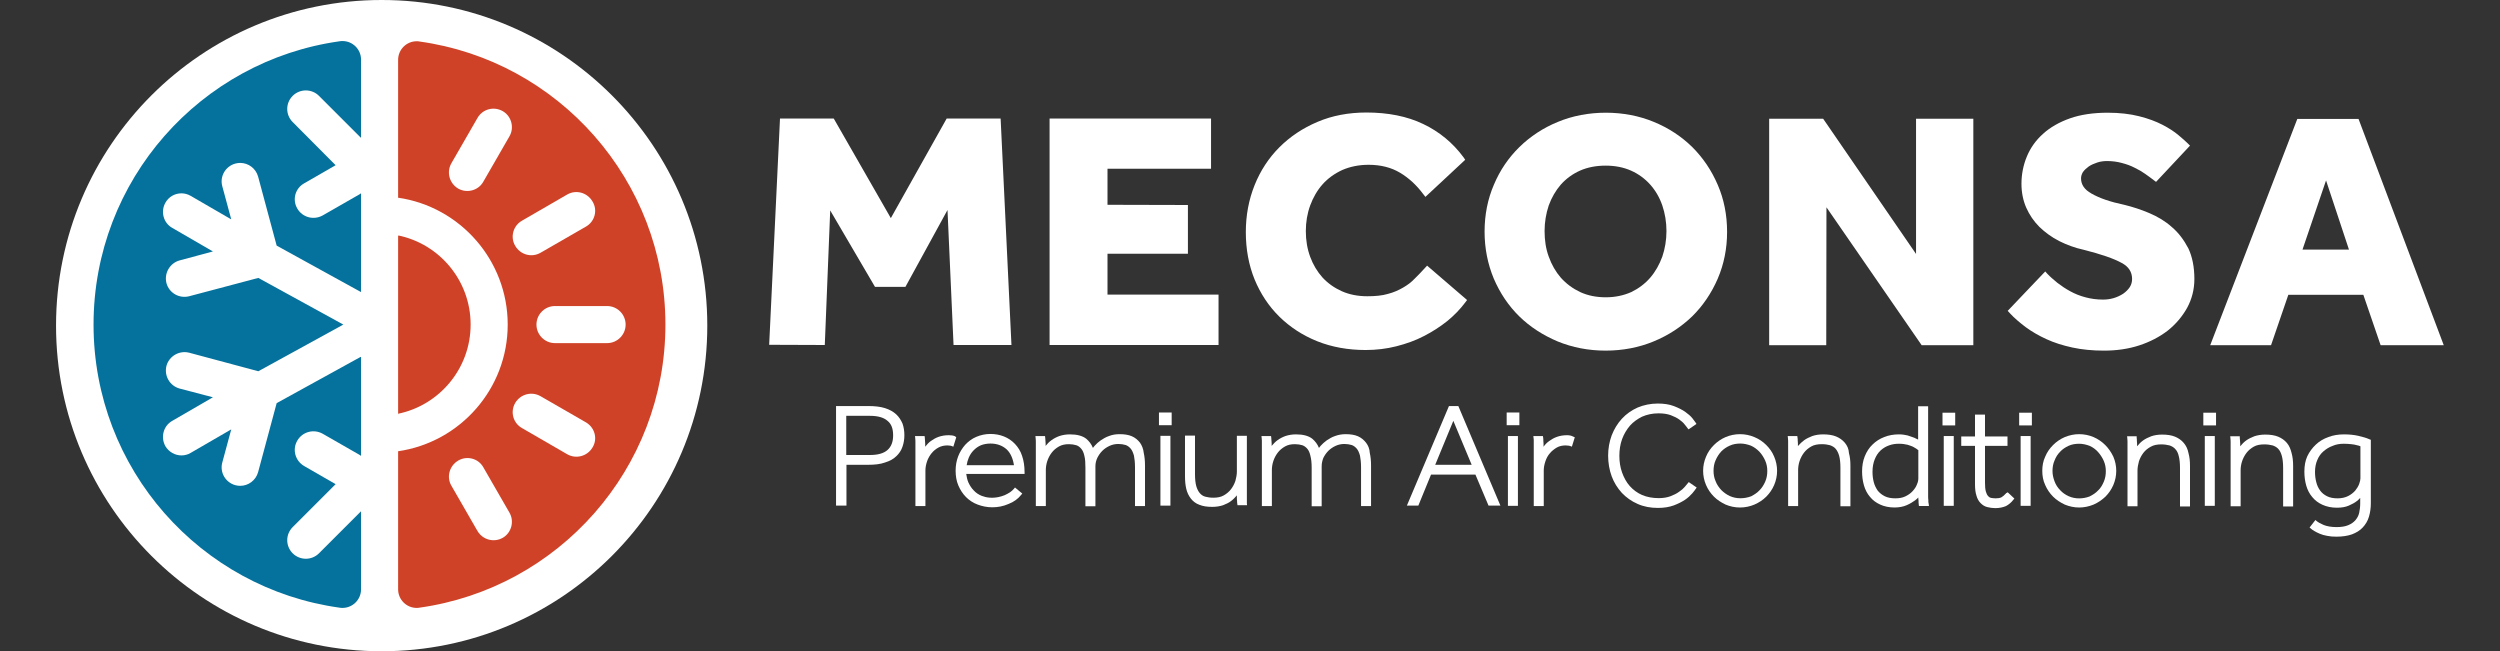 <?xml version="1.0" encoding="utf-8"?>
<!-- Generator: Adobe Illustrator 26.0.3, SVG Export Plug-In . SVG Version: 6.00 Build 0)  -->
<svg version="1.1" id="Layer_1" xmlns="http://www.w3.org/2000/svg" xmlns:xlink="http://www.w3.org/1999/xlink" x="0px" y="0px"
	 viewBox="0 0 1200 312.6" style="enable-background:new 0 0 1200 312.6;" xml:space="preserve">
<rect x="0" y="0" width="1200" height="312.6" fill="#333333" stroke="none"/>
<style type="text/css">
	.st0{fill:#FFFFFF;}
	.st1{fill:#05729D;stroke:#FFFFFF;stroke-width:18;stroke-miterlimit:10;}
	.st2{fill:#D04227;stroke:#FFFFFF;stroke-width:18;stroke-miterlimit:10;}
	.st3{fill:#FFFFFF;stroke:#FFFFFF;stroke-width:18;stroke-miterlimit:10;}
	.st4{fill:#05729D;}
	.st5{fill:#D04227;}
</style>
<g>
	<g>
		<g>
			<polygon class="st0" points="454.4,56.9 427.6,104.7 400.2,56.9 374.4,56.9 369.2,165.5 395.9,165.6 398.5,101 420,137.7 
				434.6,137.7 454.8,100.8 457.7,165.6 485.5,165.6 480.3,56.9 			"/>
			<polygon class="st0" points="531.6,121.8 570.2,121.8 570.2,98.4 531.6,98.3 531.6,81 581.3,81 581.3,56.9 503.8,56.9 
				503.8,165.6 584.9,165.6 584.9,141.4 531.6,141.4 			"/>
			<path class="st0" d="M684,128.6c-1.6,1.7-3.2,3.5-5,5.2c-1.6,1.7-3.5,3.1-5.6,4.3c-2.1,1.2-4.5,2.3-7.3,3c-2.7,0.8-6,1.1-9.8,1.1
				c-4.5,0-8.6-0.8-12.2-2.4c-3.6-1.6-6.7-3.8-9.3-6.6c-2.5-2.8-4.5-6.1-5.9-9.9c-1.4-3.8-2.1-7.9-2.1-12.4c0-4.3,0.7-8.5,2.1-12.3
				c1.4-3.8,3.4-7.3,6-10.2c2.5-2.8,5.7-5.1,9.4-6.8c3.7-1.6,7.9-2.5,12.6-2.5c5.9,0,10.9,1.3,15.1,3.8c4.2,2.5,8,6,11.1,10.2
				l1.1,1.4l19.1-17.8l-0.8-1.2c-5.1-6.9-11.6-12.3-19.4-16c-7.7-3.7-16.9-5.5-27.2-5.5c-8.6,0-16.5,1.5-23.5,4.5
				c-7.1,3-13.2,7.1-18.3,12.2c-5.1,5.1-9.1,11.2-11.9,18.2c-2.8,7-4.2,14.5-4.2,22.5c0,8.2,1.4,15.8,4.2,22.7
				c2.8,6.8,6.8,12.9,11.9,17.9c5.1,5,11.2,9,18.2,11.8c7,2.8,14.8,4.2,23.2,4.2c5.1,0,10.1-0.6,14.8-1.8c4.7-1.2,9.2-2.8,13.2-4.9
				c4.1-2.1,7.8-4.5,11.2-7.2c3.3-2.7,6.2-5.7,8.6-8.9l0.9-1.2L685,127.5L684,128.6z"/>
			<path class="st0" d="M812.3,70.6c-5.2-5.1-11.4-9.2-18.5-12.1c-7-2.9-14.8-4.4-23-4.4c-8.2,0-16,1.5-23,4.4
				c-7.1,2.9-13.3,7-18.5,12.1c-5.2,5.1-9.3,11.1-12.2,18c-3,6.9-4.5,14.5-4.5,22.6c0,8,1.5,15.5,4.4,22.5c3,7,7.1,13.1,12.2,18.1
				c5.2,5.1,11.4,9.1,18.5,12.1c7.1,2.9,14.8,4.4,23,4.4c8.2,0,16-1.5,23-4.4c7.1-2.9,13.3-7,18.5-12c5.2-5.1,9.3-11.2,12.3-18.1
				c3-7,4.5-14.5,4.5-22.5c0-8.1-1.5-15.7-4.5-22.6C821.5,81.7,817.4,75.7,812.3,70.6z M770.8,142.7c-4.5,0-8.6-0.8-12.3-2.5
				c-3.6-1.7-6.7-4-9.3-6.9c-2.5-2.9-4.4-6.2-5.8-10.1c-1.4-3.8-2-7.9-2-12.3c0-4.3,0.7-8.4,2-12.3c1.4-3.8,3.3-7.1,5.8-10
				c2.5-2.8,5.6-5.1,9.2-6.7c3.6-1.6,7.8-2.4,12.3-2.4c4.5,0,8.6,0.8,12.2,2.4c3.6,1.6,6.7,3.9,9.2,6.7c2.5,2.8,4.5,6.2,5.8,10
				c1.3,3.8,2,8,2,12.3c0,4.3-0.7,8.5-2,12.3c-1.4,3.8-3.3,7.2-5.8,10.1c-2.5,2.9-5.6,5.2-9.1,6.9
				C779.4,141.8,775.3,142.7,770.8,142.7z"/>
			<polygon class="st0" points="919.7,121.9 875.6,57.7 875.1,57 849.2,57 849.2,165.7 876.6,165.7 876.7,99.5 922.4,165.7 
				947.2,165.7 947.2,57 919.7,57 			"/>
			<path class="st0" d="M1042.5,109c-3.1-2.8-6.8-5-10.8-6.7c-4-1.7-8-3-12.1-4c-6.7-1.4-11.9-3.2-15.7-5.4c-3.4-1.9-5-4.3-5-7.3
				c0-1,0.3-2,0.9-3c0.7-1,1.7-1.9,2.8-2.7c1.2-0.8,2.6-1.4,4.1-1.9c1.5-0.5,3.1-0.7,4.7-0.7c2.4,0,4.8,0.3,7,0.9
				c2.3,0.6,4.3,1.3,6.2,2.3c1.9,0.9,3.6,1.9,5,2.9c1.6,1.1,2.9,2.1,4.1,3l1.2,0.9l16.3-17.4l-1.1-1.1c-1-1-2.4-2.2-4.4-3.9
				c-2-1.7-4.6-3.4-7.7-5c-3.1-1.6-6.8-3-11.2-4.1c-4.3-1.1-9.4-1.7-15.1-1.7c-6.9,0-13,0.9-18.1,2.7c-5.1,1.8-9.5,4.3-12.9,7.4
				c-3.5,3.1-6.1,6.8-7.8,10.9c-1.7,4.1-2.6,8.5-2.6,13.1c0,4.2,0.8,8.1,2.3,11.5c1.5,3.4,3.6,6.5,6.3,9.2c2.7,2.6,5.8,4.9,9.5,6.8
				c3.6,1.8,7.6,3.3,11.8,4.2c8.3,2.1,14.4,4.2,18.2,6.3c3.4,1.8,5,4.4,5,7.7c0,1.5-0.4,2.8-1.1,3.9c-0.8,1.2-1.9,2.3-3.2,3.2
				c-1.4,0.9-2.9,1.6-4.6,2.1c-1.7,0.5-3.4,0.7-5.1,0.7c-3,0-5.8-0.4-8.4-1.1c-2.7-0.7-5.1-1.7-7.3-2.9c-2.2-1.2-4.3-2.6-6.1-4
				c-1.8-1.5-3.5-2.9-4.8-4.3l-1.1-1.2l-18,18.9l1,1.1c2.1,2.3,4.7,4.5,7.6,6.7c3,2.2,6.3,4.1,10,5.8c3.7,1.7,7.8,3,12.4,4
				c4.6,1,9.7,1.5,15.2,1.5c6,0,11.7-0.8,16.9-2.5c5.2-1.7,9.8-4.1,13.7-7.1c3.9-3.1,7-6.8,9.3-10.9c2.3-4.2,3.5-8.9,3.5-13.9
				c0-5.7-1-10.7-2.9-14.7C1048.3,115.2,1045.7,111.7,1042.5,109z"/>
			<path class="st0" d="M1132.1,57.1l-29.4,0l-41.8,108.6l29.2,0l8.3-24.2l36,0l8.3,24.2l30.3,0L1132.1,57.1z M1127.5,119.8l-22.3,0
				l11.3-33.2L1127.5,119.8z"/>
		</g>
		<g>
			<path class="st0" d="M430.2,198.9c-1.4-1.3-3.2-2.3-5.4-3c-2.2-0.7-4.9-1-8.1-1l-15.4,0l0,47.8l5,0l0-19.6l10.4,0
				c3.2,0,5.9-0.3,8.1-1.1c2.3-0.7,4.1-1.7,5.4-3c1.4-1.3,2.4-2.8,3-4.6c0.6-1.7,0.9-3.6,0.9-5.5c0-2-0.3-3.9-0.9-5.6
				C432.5,201.7,431.5,200.1,430.2,198.9z M428.7,209c0,3.1-0.9,5.4-2.7,7c-1.8,1.6-4.6,2.4-8.4,2.4l-11.4,0l0-18.8l11.4,0
				c3.8,0,6.6,0.8,8.4,2.4C427.9,203.5,428.7,205.8,428.7,209z"/>
			<path class="st0" d="M458.4,209.4c-0.9-0.4-1.9-0.5-3-0.5c-1.9,0-3.5,0.3-4.9,0.8c-1.4,0.5-2.6,1.2-3.7,2
				c-1.1,0.8-1.9,1.7-2.6,2.6c0,0.1,0,0.1-0.1,0.1c0-0.5,0-1,0-1.4l-0.1-1.5c0-0.5-0.1-1-0.1-1.5l-0.1-0.7l-4.6,0l0.1,0.9
				c0,0.5,0.1,1,0.1,1.4c0,0.4,0,0.9,0,1.4l0,29.9l4.8,0l0-17.1c0-1.5,0.3-2.9,0.8-4.4c0.5-1.5,1.3-2.8,2.2-3.9c0.9-1.1,2-2,3.3-2.7
				c1.3-0.7,2.7-1,4.3-1c0.4,0,0.7,0.1,1.1,0.1c0.4,0,0.7,0.1,0.9,0.2l0.8,0.3l1.4-4.5L458.4,209.4z"/>
			<path class="st0" d="M487.2,213.1c-1.5-1.6-3.3-2.8-5.3-3.6c-2-0.8-4.2-1.2-6.5-1.2c-2.4,0-4.7,0.5-6.8,1.4
				c-2.1,0.9-3.8,2.2-5.3,3.8c-1.4,1.6-2.6,3.5-3.4,5.6c-0.8,2.1-1.2,4.4-1.2,6.8c0,2.6,0.4,5,1.3,7.1c0.9,2.1,2.1,4,3.7,5.6
				c1.5,1.5,3.4,2.8,5.6,3.6c2.1,0.8,4.5,1.3,7,1.3c2.7,0,5.3-0.5,7.8-1.6c2.6-1,4.6-2.5,6.1-4.4l0.5-0.6l-3.5-2.9l-0.5,0.6
				c-0.5,0.6-1.2,1.2-1.9,1.7c-0.8,0.5-1.7,1-2.6,1.4c-1,0.4-2,0.7-3,0.9c-3,0.6-5.7,0.3-8-0.6c-1.5-0.6-2.8-1.5-3.8-2.6
				c-1.1-1.1-1.9-2.4-2.6-3.9c-0.5-1.2-0.8-2.6-1-4l28,0l0-0.8c0-2.9-0.4-5.6-1.2-7.9C489.9,216.6,488.7,214.7,487.2,213.1z
				 M475.4,212.9c3.2,0,5.8,1,7.8,2.8c1.8,1.7,3,4.3,3.5,7.6l-22.7,0c0.2-1.3,0.5-2.4,1-3.6c0.6-1.4,1.4-2.6,2.4-3.6
				c1-1,2.1-1.8,3.5-2.4C472.2,213.2,473.8,212.9,475.4,212.9z"/>
			<path class="st0" d="M547.2,212.5c-1-1.3-2.3-2.4-3.9-3.1c-1.6-0.7-3.6-1-5.9-1c-1.9,0-3.6,0.3-5.1,0.9c-1.5,0.5-2.8,1.3-4,2.1
				c-1.1,0.8-2.1,1.7-2.9,2.6c-0.3,0.3-0.5,0.7-0.8,1c-0.7-1.8-1.8-3.2-3.2-4.4c-1.8-1.4-4.4-2.1-7.8-2.1c-1.9,0-3.6,0.3-5.1,0.8
				c-1.4,0.5-2.7,1.2-3.8,2c-1.1,0.8-2,1.7-2.7,2.6c0,0.1-0.1,0.1-0.1,0.2c0-0.5,0-0.9,0-1.3l-0.1-1.4c0-0.4-0.1-0.9-0.1-1.4
				l-0.1-0.7l-4.6,0l0.1,0.9c0,0.5,0.1,1,0.1,1.4c0,0.4,0,0.9,0,1.4l0,29.9l4.8,0l0-17.2c0-1.4,0.2-2.9,0.7-4.4
				c0.5-1.5,1.2-2.8,2.1-4c0.9-1.2,2.1-2.2,3.5-3c1.4-0.8,3-1.1,4.8-1.1c1.3,0,2.5,0.2,3.5,0.5c1,0.3,1.7,0.9,2.4,1.7
				c0.7,0.8,1.2,2,1.5,3.4c0.4,1.5,0.5,3.4,0.5,5.7l0,18.5l4.8,0l0-19.2c0-1.4,0.3-2.7,0.9-4c0.6-1.2,1.4-2.4,2.4-3.4
				c1-1,2.2-1.8,3.5-2.4c1.3-0.6,2.7-0.9,4.2-0.9c1.3,0,2.5,0.2,3.5,0.5c0.9,0.3,1.7,0.9,2.4,1.7c0.7,0.8,1.2,2,1.6,3.4
				c0.3,1.5,0.5,3.4,0.5,5.7l0,18.5l4.8,0l0-19.5c0-2.2-0.2-4.2-0.6-6C548.8,215.4,548.1,213.8,547.2,212.5z"/>
			<rect x="556.3" y="198" class="st0" width="6.1" height="6.1"/>
			<rect x="557" y="209.2" class="st0" width="4.8" height="33.5"/>
			<path class="st0" d="M598.5,240.5c0-0.4,0-0.9,0-1.4l0-29.9l-4.8,0l0,17.2c0,1.4-0.3,2.9-0.7,4.4c-0.5,1.5-1.2,2.8-2.1,4
				c-0.9,1.2-2.1,2.2-3.5,3c-1.4,0.8-3.1,1.1-5,1.1c-1.5,0-2.8-0.2-3.9-0.5c-1.1-0.3-1.9-0.9-2.6-1.7c-0.7-0.8-1.3-2-1.7-3.4
				c-0.4-1.5-0.6-3.4-0.6-5.7l0-18.5l-4.8,0l0,19.5c0,2.3,0.2,4.3,0.6,6c0.4,1.8,1.2,3.4,2.2,4.7c1,1.3,2.4,2.4,4.1,3
				c1.7,0.7,3.7,1,6.2,1c1.9,0,3.7-0.3,5.2-0.8c1.5-0.6,2.8-1.2,3.8-2c1.1-0.8,1.9-1.7,2.7-2.6c0-0.1,0.1-0.1,0.1-0.2
				c0,0.5,0,0.9,0,1.3c0,0.5,0,0.9,0.1,1.4c0,0.4,0,0.9,0.1,1.4l0.1,0.7l4.6,0l-0.1-0.9C598.5,241.3,598.5,240.9,598.5,240.5z"/>
			<path class="st0" d="M655.7,212.5c-1-1.3-2.3-2.4-3.9-3.1c-1.6-0.7-3.6-1-5.9-1c-1.8,0-3.5,0.3-5.1,0.9c-1.5,0.5-2.8,1.3-4,2.1
				c-1.1,0.8-2.1,1.7-2.9,2.6c-0.3,0.3-0.5,0.7-0.8,1c-0.7-1.8-1.8-3.2-3.2-4.4c-1.8-1.4-4.4-2.1-7.8-2.1c-1.9,0-3.6,0.3-5.1,0.8
				c-1.4,0.5-2.7,1.2-3.8,2c-1.1,0.8-1.9,1.7-2.7,2.6c-0.1,0.1-0.1,0.1-0.1,0.2c0-0.5,0-0.9,0-1.3l-0.1-1.4c0-0.4-0.1-0.9-0.1-1.4
				l-0.1-0.7l-4.6,0l0.1,0.9c0,0.5,0.1,1,0.1,1.4c0,0.4,0,0.9,0,1.4l0,29.9l4.8,0l0-17.2c0-1.4,0.2-2.9,0.7-4.4
				c0.5-1.5,1.2-2.8,2.1-4c0.9-1.2,2.1-2.2,3.5-3c1.4-0.8,2.9-1.1,4.8-1.1c1.3,0,2.5,0.2,3.5,0.5c0.9,0.3,1.7,0.9,2.4,1.7
				c0.7,0.8,1.2,2,1.5,3.4c0.4,1.5,0.6,3.4,0.6,5.7l0,18.5l4.8,0l0-19.2c0-1.4,0.3-2.7,0.8-4c0.6-1.2,1.4-2.4,2.4-3.4
				c1-1,2.2-1.8,3.5-2.4c1.3-0.6,2.7-0.9,4.2-0.9c1.3,0,2.5,0.2,3.5,0.5c0.9,0.3,1.7,0.9,2.4,1.7c0.7,0.8,1.2,2,1.6,3.4
				c0.3,1.5,0.5,3.4,0.5,5.7l0,18.5l4.8,0l0-19.5c0-2.2-0.2-4.2-0.6-6C657.4,215.4,656.7,213.8,655.7,212.5z"/>
			<path class="st0" d="M695.5,194.9l-20.2,47.8l5.5,0l6.1-14.9l21.3,0l6.3,14.9l5.7,0L700,194.9L695.5,194.9z M706.4,223.1l-17.5,0
				l8.7-21.1L706.4,223.1z"/>
			<rect x="723.2" y="198" class="st0" width="6.1" height="6.1"/>
			<rect x="723.8" y="209.3" class="st0" width="4.8" height="33.5"/>
			<path class="st0" d="M752.2,208.9c-1.9,0-3.5,0.3-4.9,0.8c-1.4,0.5-2.6,1.2-3.7,2c-1.1,0.8-2,1.7-2.6,2.6c0,0.1-0.1,0.1-0.1,0.1
				c0-0.5,0-1,0-1.4l-0.1-1.5c0-0.5,0-1-0.1-1.5l-0.1-0.7l-4.6,0l0.1,0.9c0.1,0.5,0.1,1,0.1,1.4c0,0.4,0,0.9,0,1.4l0,29.9l4.8,0
				l0-17.1c0-1.5,0.3-2.9,0.8-4.4c0.5-1.5,1.2-2.8,2.2-3.9c0.9-1.1,2.1-2,3.3-2.7c1.2-0.7,2.7-1,4.2-1c0.4,0,0.8,0.1,1.2,0.1
				c0.4,0,0.7,0.1,1,0.2l0.8,0.3l1.4-4.5l-0.7-0.3C754.3,209.1,753.3,208.9,752.2,208.9z"/>
			<path class="st0" d="M782.4,204.3c1.6-1.8,3.6-3.2,5.8-4.3c2.3-1,4.9-1.6,7.9-1.6c2.3,0,4.3,0.3,5.9,0.9c1.6,0.6,3,1.3,4.1,2.1
				c1.1,0.8,2,1.6,2.5,2.3c0.7,0.8,1.1,1.4,1.4,1.8l0.5,0.6l3.8-2.6L814,203c-0.3-0.5-0.9-1.2-1.7-2.3c-0.8-1-2-2-3.5-3.1
				c-1.5-1-3.3-1.9-5.4-2.7c-2.1-0.8-4.7-1.2-7.6-1.2c-3.6,0-6.8,0.7-9.7,1.9c-2.9,1.3-5.5,3.1-7.6,5.4c-2.1,2.3-3.7,4.9-4.9,8
				c-1.1,3-1.7,6.3-1.7,9.7c0,3.5,0.6,6.9,1.7,9.9c1.1,3,2.8,5.7,4.9,8c2.1,2.2,4.6,4,7.6,5.3c2.9,1.3,6.2,1.9,9.7,1.9
				c2.9,0,5.4-0.4,7.6-1.2c2.1-0.8,3.9-1.7,5.4-2.7c1.5-1,2.6-2.1,3.5-3.1c0.8-1,1.4-1.7,1.7-2.2l0.4-0.6l-3.8-2.6l-0.5,0.6
				c-0.3,0.4-0.8,0.9-1.5,1.8c-0.6,0.7-1.5,1.5-2.7,2.3c-1.1,0.8-2.5,1.5-4.1,2.1c-1.6,0.6-3.5,0.9-5.6,0.9c-3,0-5.6-0.5-8-1.5
				c-2.3-1-4.3-2.5-5.9-4.3c-1.6-1.8-2.8-4-3.7-6.5c-0.9-2.5-1.3-5.2-1.3-8c0-2.8,0.4-5.5,1.3-8
				C779.5,208.3,780.8,206.2,782.4,204.3z"/>
			<path class="st0" d="M847.8,213.6c-1.6-1.6-3.5-2.9-5.7-3.8c-2.1-0.9-4.5-1.4-6.9-1.4c-2.4,0-4.8,0.5-6.9,1.4
				c-2.1,0.9-4,2.2-5.6,3.8c-1.6,1.6-2.9,3.4-3.8,5.6c-0.9,2.1-1.4,4.4-1.4,6.8c0,2.4,0.5,4.7,1.4,6.8c0.9,2.1,2.2,4,3.8,5.6
				c1.6,1.6,3.5,2.8,5.6,3.8c2.1,0.9,4.5,1.4,6.9,1.4c2.4,0,4.8-0.5,6.9-1.4c2.1-0.9,4.1-2.2,5.7-3.8c1.6-1.6,2.9-3.5,3.8-5.6
				c0.9-2.1,1.4-4.4,1.4-6.8c0-2.4-0.5-4.7-1.4-6.8C850.7,217,849.4,215.2,847.8,213.6z M830.3,238.1c-1.5-0.7-2.9-1.7-4.1-2.9
				c-1.1-1.2-2.1-2.6-2.7-4.2c-0.7-1.6-1-3.2-1-5c0-1.8,0.3-3.6,1-5.1c0.7-1.6,1.6-3,2.7-4.2c1.2-1.2,2.5-2.1,4.1-2.8
				c1.5-0.7,3.2-1,5.1-1c1.7,0,3.4,0.4,5,1c1.6,0.7,2.9,1.7,4.1,2.9c1.1,1.2,2.1,2.7,2.8,4.3c0.7,1.6,1,3.2,1,5c0,1.8-0.3,3.5-1,5.1
				c-0.7,1.6-1.6,3-2.7,4.1c-1.1,1.2-2.5,2.1-4,2.9C837.2,239.5,833.4,239.5,830.3,238.1z"/>
			<path class="st0" d="M885.5,212.5c-1.1-1.3-2.5-2.3-4.2-3c-1.7-0.7-3.8-1-6.2-1c-2,0-3.7,0.3-5.2,0.8c-1.5,0.6-2.8,1.2-3.9,2
				c-1.1,0.8-2,1.7-2.8,2.6c0,0.1-0.1,0.1-0.2,0.2c0-0.5,0-0.9,0-1.3l-0.1-1.4c0-0.4,0-0.9-0.1-1.4l-0.1-0.7l-4.6,0l0.1,0.9
				c0,0.5,0.1,1,0.1,1.4c0,0.4,0,0.9,0,1.4l0,29.9l4.8,0l0-17.2c0-1.4,0.2-2.9,0.7-4.4c0.5-1.5,1.2-2.8,2.1-4c0.9-1.2,2.1-2.2,3.5-3
				c1.4-0.8,3.1-1.1,5.1-1.1c1.5,0,2.8,0.2,3.9,0.5c1.1,0.4,2,0.9,2.7,1.7c0.7,0.8,1.3,2,1.7,3.4c0.4,1.5,0.6,3.4,0.6,5.7l0,18.5
				l4.8,0l0-19.5c0-2.2-0.2-4.2-0.7-6C887.4,215.4,886.6,213.8,885.5,212.5z"/>
			<path class="st0" d="M925.6,240c-0.1-0.6-0.1-1.3-0.1-2l0-43l-4.8,0l0,16c-0.6-0.3-1.2-0.6-1.9-0.9c-1-0.4-2.1-0.7-3.2-1.1
				c-1.3-0.3-2.6-0.5-4.1-0.5c-2.5,0-4.9,0.4-7.1,1.3c-2.1,0.8-4,2-5.6,3.6c-1.6,1.5-2.8,3.4-3.7,5.6c-0.9,2.2-1.3,4.7-1.3,7.3
				c0,2.4,0.3,4.6,0.9,6.7c0.6,2.1,1.6,4,2.9,5.5c1.3,1.6,2.9,2.8,4.9,3.7c1.9,0.9,4.3,1.4,6.9,1.4c2.2,0,4.2-0.4,5.8-1.1
				c1.6-0.7,2.9-1.5,4-2.3c0.6-0.4,1.1-0.9,1.6-1.4c0,0.5,0,1,0.1,1.4c0,0.6,0,1.3,0.1,1.9l0.1,0.8l4.8,0l-0.1-0.9
				C925.6,241.4,925.6,240.8,925.6,240z M911.5,213c1.6,0,3,0.2,4.2,0.5c1.2,0.4,2.2,0.7,3,1.2c0.8,0.4,1.5,0.9,2.1,1.4l0,13.6
				c0,0.8-0.2,1.8-0.7,2.9c-0.4,1.1-1.1,2.1-2,3.1c-0.9,1-2,1.8-3.4,2.5c-1.4,0.7-3,1-4.9,1c-2,0-3.7-0.3-5.1-1
				c-1.4-0.7-2.5-1.6-3.4-2.7c-0.8-1.2-1.5-2.5-1.9-4.1c-0.4-1.5-0.6-3.2-0.6-4.9c0-2.4,0.4-4.4,1.1-6.1c0.7-1.7,1.6-3.1,2.8-4.2
				c1.2-1.1,2.6-1.9,4-2.4C908.3,213.2,909.9,213,911.5,213z"/>
			<rect x="933" y="209.3" class="st0" width="4.8" height="33.5"/>
			<rect x="932.4" y="198.1" class="st0" width="6.1" height="6.1"/>
			<path class="st0" d="M963,236.7c-0.8,0.9-1.6,1.6-2.3,2c-0.8,0.4-1.7,0.5-2.8,0.5c-0.8,0-1.5-0.1-2.1-0.2
				c-0.6-0.1-1.1-0.4-1.5-0.9c-0.5-0.5-0.8-1.2-1.1-2.2c-0.3-1.1-0.4-2.5-0.4-4.3l0-17.6l10.8,0l0-4.5l-10.8,0l0-10.5l-4.8,0l0,10.5
				l-6.6,0l0,4.5l6.6,0l0,18.4c0,2.2,0.2,4,0.7,5.5c0.4,1.5,1.1,2.7,2,3.6c0.9,0.9,1.9,1.6,3.2,1.9c1.2,0.3,2.5,0.5,3.8,0.5
				c2.1,0,3.8-0.4,5.2-1c1.3-0.7,2.5-1.7,3.5-3l0.5-0.6l-3.2-3L963,236.7z"/>
			<rect x="969.2" y="198.1" class="st0" width="6.1" height="6.1"/>
			<rect x="969.9" y="209.3" class="st0" width="4.8" height="33.5"/>
			<path class="st0" d="M1010.5,213.6c-1.6-1.6-3.5-2.9-5.6-3.8c-2.1-0.9-4.5-1.4-6.9-1.4c-2.4,0-4.7,0.5-6.9,1.4
				c-2.1,0.9-4,2.2-5.6,3.8c-1.6,1.6-2.9,3.4-3.8,5.6c-1,2.1-1.4,4.4-1.4,6.8c0,2.4,0.4,4.7,1.4,6.8c0.9,2.1,2.2,4,3.8,5.6
				c1.6,1.6,3.5,2.8,5.6,3.8c2.2,0.9,4.5,1.4,6.9,1.4c2.4,0,4.7-0.5,6.9-1.4c2.1-0.9,4-2.2,5.7-3.8c1.6-1.6,2.9-3.5,3.8-5.6
				c0.9-2.1,1.4-4.4,1.4-6.8c0-2.4-0.5-4.7-1.4-6.8C1013.4,217.1,1012.1,215.2,1010.5,213.6z M993,238.2c-1.6-0.7-3-1.7-4.1-2.9
				c-1.2-1.2-2.1-2.6-2.7-4.2c-0.6-1.6-1-3.2-1-5c0-1.8,0.3-3.6,1-5.1c0.6-1.6,1.5-3,2.7-4.2c1.1-1.2,2.5-2.1,4-2.8
				c1.5-0.7,3.2-1,5.1-1c1.7,0,3.4,0.4,5,1c1.6,0.7,2.9,1.7,4,2.9c1.1,1.2,2.1,2.7,2.8,4.3c0.7,1.6,1,3.2,1,5c0,1.8-0.3,3.5-1,5.1
				c-0.7,1.6-1.5,3-2.7,4.1c-1.1,1.2-2.5,2.1-4.1,2.9C999.9,239.5,996.1,239.6,993,238.2z"/>
			<path class="st0" d="M1048.2,212.6c-1.1-1.3-2.5-2.3-4.2-3c-1.7-0.7-3.8-1-6.2-1c-2,0-3.7,0.3-5.2,0.8c-1.5,0.6-2.8,1.2-3.9,2
				c-1.1,0.8-2,1.7-2.7,2.6c-0.1,0.1-0.2,0.1-0.2,0.2c0-0.5,0-0.9,0-1.3l-0.1-1.4c0-0.4,0-0.9-0.1-1.4l0-0.7l-4.6,0l0.1,0.9
				c0,0.5,0.1,1,0.1,1.4c0,0.4,0,0.9,0,1.4l0,29.9l4.8,0l0-17.2c0-1.4,0.3-2.9,0.7-4.4c0.5-1.5,1.2-2.8,2.1-4c0.9-1.2,2.1-2.2,3.6-3
				c1.4-0.8,3.1-1.1,5-1.1c1.5,0,2.8,0.2,4,0.5c1.1,0.4,2,0.9,2.7,1.7c0.8,0.8,1.4,2,1.7,3.4c0.4,1.5,0.6,3.4,0.6,5.7l0,18.5l4.8,0
				l0-19.5c0-2.2-0.2-4.2-0.7-6C1050.1,215.5,1049.3,213.9,1048.2,212.6z"/>
			<rect x="1058.3" y="209.3" class="st0" width="4.8" height="33.5"/>
			<rect x="1057.6" y="198.1" class="st0" width="6.1" height="6.1"/>
			<path class="st0" d="M1097.7,212.6c-1.1-1.3-2.5-2.3-4.2-3c-1.7-0.7-3.8-1-6.2-1c-1.9,0-3.7,0.3-5.2,0.8c-1.5,0.6-2.8,1.2-3.9,2
				c-1.1,0.8-2,1.7-2.7,2.6c-0.1,0.1-0.1,0.1-0.2,0.2c0-0.5,0-0.9,0-1.3l-0.1-1.4c0-0.4-0.1-0.9-0.1-1.4l0-0.7l-4.6,0l0.1,0.9
				c0,0.5,0.1,1,0.1,1.4c0,0.4,0,0.9,0,1.4l0,29.9l4.8,0l0-17.2c0-1.4,0.2-2.9,0.7-4.4c0.5-1.5,1.2-2.8,2.1-4c0.9-1.2,2.1-2.2,3.5-3
				c1.4-0.8,3.1-1.1,5.1-1.1c1.5,0,2.8,0.2,4,0.5c1.1,0.4,2,0.9,2.7,1.7c0.8,0.8,1.3,2,1.7,3.4c0.4,1.5,0.6,3.4,0.6,5.7l0,18.5
				l4.8,0l0-19.5c0-2.2-0.2-4.2-0.7-6C1099.5,215.5,1098.8,213.9,1097.7,212.6z"/>
			<path class="st0" d="M1137.2,210.8c-1.3-0.6-3.1-1.1-5.2-1.6c-2.2-0.5-4.5-0.7-6.9-0.7c-2.7,0-5.2,0.4-7.5,1.3
				c-2.3,0.8-4.3,2-6,3.6c-1.7,1.6-3.1,3.5-4.1,5.6c-1,2.2-1.4,4.7-1.4,7.4c0,2.4,0.3,4.6,0.9,6.7c0.6,2.1,1.6,4,2.9,5.5
				c1.3,1.6,2.9,2.8,4.9,3.7c2,0.9,4.3,1.4,6.9,1.4c2.2,0,4.1-0.3,5.7-1c1.6-0.7,2.9-1.4,3.9-2.2c0.6-0.5,1.1-0.9,1.6-1.5l0,2.6
				c0,1.7-0.2,3.2-0.5,4.6c-0.3,1.4-1,2.5-1.8,3.5c-0.9,1-2,1.8-3.5,2.4c-1.4,0.6-3.3,0.9-5.6,0.9c-2.5,0-4.6-0.4-6.1-1
				c-1.6-0.7-2.7-1.3-3.4-1.9l-0.6-0.5l-2.8,3.6l0.6,0.5c0.4,0.4,1,0.8,1.7,1.2c0.7,0.4,1.6,0.9,2.6,1.3c1,0.4,2.2,0.8,3.5,1
				c1.4,0.3,2.8,0.4,4.5,0.4c2.9,0,5.4-0.4,7.4-1.1c2.1-0.8,3.8-1.8,5.2-3.3c1.3-1.4,2.4-3.1,3-5.2c0.6-2,0.9-4.2,0.9-6.6l0-30.3
				L1137.2,210.8z M1125,213c1.4,0,2.5,0.1,3.6,0.2c1.1,0.1,2,0.3,2.7,0.5c0.6,0.1,1.2,0.3,1.7,0.5l0,15.4c0,0.7-0.2,1.6-0.6,2.7
				c-0.4,1.1-1.1,2.2-1.9,3.2c-0.9,1-2,1.9-3.4,2.6c-1.4,0.7-3.1,1.1-5,1.1c-2,0-3.7-0.3-5.1-1c-1.4-0.7-2.5-1.6-3.3-2.7
				c-0.9-1.2-1.5-2.5-1.9-4.1c-0.4-1.5-0.6-3.2-0.6-4.9c0-2.1,0.4-4.1,1.1-5.7c0.7-1.7,1.7-3.1,3-4.2c1.3-1.1,2.7-2,4.4-2.6
				C1121.3,213.3,1123.1,213,1125,213z"/>
		</g>
	</g>
	<circle class="st0" cx="183.2" cy="156.3" r="156.3"/>
	<g>
		<path class="st1" d="M173.7,66.1V28.6c0-4.9-4-8.9-8.9-8.9c-0.4,0-0.9,0-1.3,0.1C96.7,29.1,45.3,86.4,45.3,155.8
			c0,69.4,51.4,126.7,118.2,135.9c0.4,0.1,0.8,0.1,1.3,0.1c4.9,0,8.9-4,8.9-8.9v-37.5l-2-0.8v-24.6l2-1.1v-47.5l-2-1.2v-28.8l2-1.2
			V92.7l-2-1.1V67L173.7,66.1z"/>
		<path class="st2" d="M191.5,216.6v66.3c0,4.9,4,8.9,8.9,8.9c0.4,0,0.8,0,1.2-0.1c66.8-9.3,118.2-66.6,118.2-135.9
			c0-69.3-51.4-126.7-118.2-135.9c-0.4-0.1-0.8-0.1-1.2-0.1c-4.9,0-8.9,4-8.9,8.9v66.3l2,2.4v14.1l-2,1.6v85.7l2,1.6v14.1
			L191.5,216.6z"/>
		<g>
			<path class="st3" d="M155.4,208.2c-4.3-2.4-9.7-1-12.2,3.3c-2.5,4.3-1,9.7,3.3,12.2l15.1,8.7L140.9,253c-3.5,3.5-3.5,9.1,0,12.6
				c1.7,1.7,4,2.6,6.3,2.6c2.3,0,4.6-0.9,6.3-2.6l20.2-20.2v-26.6c-0.2-0.1-0.4-0.2-0.6-0.4L155.4,208.2z"/>
		</g>
		<g>
			<path class="st3" d="M155.4,103.4c-4.3,2.4-9.7,1-12.2-3.3c-2.5-4.3-1-9.7,3.3-12.1l15.1-8.7l-20.6-20.7c-3.5-3.5-3.5-9.1,0-12.6
				c1.7-1.7,4-2.6,6.3-2.6c2.3,0,4.6,0.9,6.3,2.6l20.2,20.2v26.6c-0.2,0.1-0.4,0.2-0.6,0.4L155.4,103.4z"/>
		</g>
		<path class="st3" d="M173.7,140.2l-40.5-22.3l-8.9-33.1c-1.1-4-4.7-6.6-8.6-6.6c-0.7,0-1.5,0.1-2.3,0.3c-4.8,1.3-7.6,6.2-6.3,10.9
			l4.3,15.9L91.9,94c-1.4-0.8-2.9-1.2-4.4-1.2c-3.1,0-6.1,1.6-7.7,4.5c-2.4,4.2-1,9.7,3.3,12.1l19.5,11.3l-16,4.3
			c-4.7,1.3-7.5,6.2-6.3,10.9c1.3,4.8,6.2,7.5,10.9,6.3l33.2-8.8l40.8,22.4l-40.8,22.4l-33.2-8.9c-4.7-1.2-9.6,1.6-10.9,6.3
			c-1.2,4.8,1.6,9.6,6.3,10.9l16,4.2L83,202.1c-4.3,2.4-5.7,7.9-3.3,12.2c1.7,2.8,4.7,4.4,7.7,4.4c1.5,0,3.1-0.4,4.4-1.2l19.5-11.3
			l-4.3,15.9c-1.3,4.7,1.5,9.6,6.3,10.9c0.8,0.2,1.6,0.3,2.3,0.3c3.9,0,7.5-2.6,8.6-6.6l8.9-33.1l40.5-22.3V140.2z"/>
		<path class="st3" d="M244.1,155.8c0-30.9-22.9-56.6-52.6-60.9v18.1c19.9,4.1,34.8,21.7,34.8,42.8c0,21.1-15,38.7-34.8,42.8v18
			C221.2,212.3,244.1,186.7,244.1,155.8z"/>
		<g>
			<g>
				<path class="st3" d="M291.8,164.7h-25c-4.9,0-8.9-4-8.9-8.9c0-4.9,4-8.9,8.9-8.9h25c4.9,0,8.9,4,8.9,8.9
					C300.7,160.7,296.8,164.7,291.8,164.7z"/>
			</g>
		</g>
		<g>
			<g>
				<path class="st3" d="M281.6,108.8L260,121.3c-4.3,2.5-9.7,1-12.2-3.3c-2.5-4.2-1-9.7,3.3-12.1l21.6-12.5c4.3-2.5,9.7-1,12.2,3.3
					C287.4,100.9,285.9,106.4,281.6,108.8z"/>
			</g>
		</g>
		<g>
			<g>
				<path class="st3" d="M244.9,65.5l-12.5,21.6c-2.4,4.3-7.9,5.7-12.1,3.3c-4.2-2.5-5.7-7.9-3.2-12.2l12.5-21.7
					c2.5-4.3,7.9-5.7,12.2-3.2C245.9,55.8,247.4,61.3,244.9,65.5z"/>
			</g>
		</g>
		<g>
			<g>
				<path class="st3" d="M281.6,202.7L260,190.2c-4.3-2.5-9.7-1-12.2,3.2c-2.5,4.3-1,9.7,3.3,12.1l21.6,12.5c4.3,2.5,9.7,1,12.2-3.2
					C287.4,210.6,285.9,205.2,281.6,202.7z"/>
			</g>
		</g>
		<g>
			<g>
				<path class="st3" d="M244.9,246l-12.5-21.7c-2.4-4.3-7.9-5.7-12.1-3.2c-4.2,2.5-5.7,7.9-3.2,12.1l12.5,21.7
					c2.5,4.2,7.9,5.7,12.2,3.2C245.9,255.7,247.4,250.2,244.9,246z"/>
			</g>
		</g>
	</g>
	<g>
		<path class="st4" d="M173.3,66.1V28.6c0-4.9-4-8.9-8.9-8.9c-0.4,0-0.9,0-1.3,0.1C96.3,29.1,44.9,86.4,44.9,155.8
			c0,69.4,51.4,126.7,118.2,135.9c0.4,0.1,0.8,0.1,1.3,0.1c4.9,0,8.9-4,8.9-8.9v-37.5l-2-0.8v-24.6l2-1.1v-47.5l-2-1.2v-28.8l2-1.2
			V92.7l-2-1.1V67L173.3,66.1z"/>
		<path class="st5" d="M191.1,216.6v66.3c0,4.9,4,8.9,8.9,8.9c0.4,0,0.8,0,1.2-0.1c66.8-9.3,118.2-66.6,118.2-135.9
			c0-69.3-51.4-126.7-118.2-135.9c-0.4-0.1-0.8-0.1-1.2-0.1c-4.9,0-8.9,4-8.9,8.9v66.3l2,2.4v14.1l-2,1.6v85.7l2,1.6v14.1
			L191.1,216.6z"/>
		<g>
			<path class="st0" d="M154.9,208.2c-4.3-2.4-9.7-1-12.2,3.3c-2.5,4.3-1,9.7,3.3,12.2l15.1,8.7L140.5,253c-3.5,3.5-3.5,9.1,0,12.6
				c1.7,1.7,4,2.6,6.3,2.6c2.3,0,4.6-0.9,6.3-2.6l20.2-20.2v-26.6c-0.2-0.1-0.4-0.2-0.6-0.4L154.9,208.2z"/>
		</g>
		<g>
			<path class="st0" d="M154.9,103.4c-4.3,2.4-9.7,1-12.2-3.3c-2.5-4.3-1-9.7,3.3-12.1l15.1-8.7l-20.6-20.7c-3.5-3.5-3.5-9.1,0-12.6
				c1.7-1.7,4-2.6,6.3-2.6c2.3,0,4.6,0.9,6.3,2.6l20.2,20.2v26.6c-0.2,0.1-0.4,0.2-0.6,0.4L154.9,103.4z"/>
		</g>
		<path class="st0" d="M173.3,140.2l-40.5-22.3l-8.9-33.1c-1.1-4-4.7-6.6-8.6-6.6c-0.7,0-1.5,0.1-2.3,0.3c-4.8,1.3-7.6,6.2-6.3,10.9
			l4.3,15.9L91.5,94c-1.4-0.8-2.9-1.2-4.4-1.2c-3.1,0-6.1,1.6-7.7,4.5c-2.4,4.2-1,9.7,3.3,12.1l19.5,11.3l-16,4.3
			c-4.7,1.3-7.5,6.2-6.3,10.9c1.3,4.8,6.2,7.5,10.9,6.3l33.2-8.8l40.8,22.4l-40.8,22.4l-33.2-8.9c-4.7-1.2-9.6,1.6-10.9,6.3
			c-1.2,4.8,1.6,9.6,6.3,10.9l16,4.2l-19.5,11.3c-4.3,2.4-5.7,7.9-3.3,12.2c1.7,2.8,4.7,4.4,7.7,4.4c1.5,0,3.1-0.4,4.4-1.2
			l19.5-11.3l-4.3,15.9c-1.3,4.7,1.5,9.6,6.3,10.9c0.8,0.2,1.6,0.3,2.3,0.3c3.9,0,7.5-2.6,8.6-6.6l8.9-33.1l40.5-22.3V140.2z"/>
		<path class="st0" d="M243.7,155.8c0-30.9-22.9-56.6-52.6-60.9v18.1c19.9,4.1,34.8,21.7,34.8,42.8c0,21.1-15,38.7-34.8,42.8v18
			C220.8,212.3,243.7,186.7,243.7,155.8z"/>
		<g>
			<g>
				<path class="st0" d="M291.4,164.7h-25c-4.9,0-8.9-4-8.9-8.9c0-4.9,4-8.9,8.9-8.9h25c4.9,0,8.9,4,8.9,8.9
					C300.3,160.7,296.3,164.7,291.4,164.7z"/>
			</g>
		</g>
		<g>
			<g>
				<path class="st0" d="M281.2,108.8l-21.7,12.5c-4.3,2.5-9.7,1-12.2-3.3c-2.5-4.2-1-9.7,3.3-12.1l21.6-12.5
					c4.3-2.5,9.7-1,12.2,3.3C287,100.9,285.5,106.4,281.2,108.8z"/>
			</g>
		</g>
		<g>
			<g>
				<path class="st0" d="M244.5,65.5L232,87.2c-2.4,4.3-7.9,5.7-12.1,3.3c-4.2-2.5-5.7-7.9-3.2-12.2l12.5-21.7
					c2.5-4.3,7.9-5.7,12.2-3.2C245.5,55.8,247,61.3,244.5,65.5z"/>
			</g>
		</g>
		<g>
			<g>
				<path class="st0" d="M281.2,202.7l-21.7-12.5c-4.3-2.5-9.7-1-12.2,3.2c-2.5,4.3-1,9.7,3.3,12.1l21.6,12.5
					c4.3,2.5,9.7,1,12.2-3.2C287,210.6,285.5,205.2,281.2,202.7z"/>
			</g>
		</g>
		<g>
			<g>
				<path class="st0" d="M244.5,246L232,224.3c-2.4-4.3-7.9-5.7-12.1-3.2c-4.2,2.5-5.7,7.9-3.2,12.1l12.5,21.7
					c2.5,4.2,7.9,5.7,12.2,3.2C245.5,255.7,247,250.2,244.5,246z"/>
			</g>
		</g>
	</g>
</g>
</svg>
